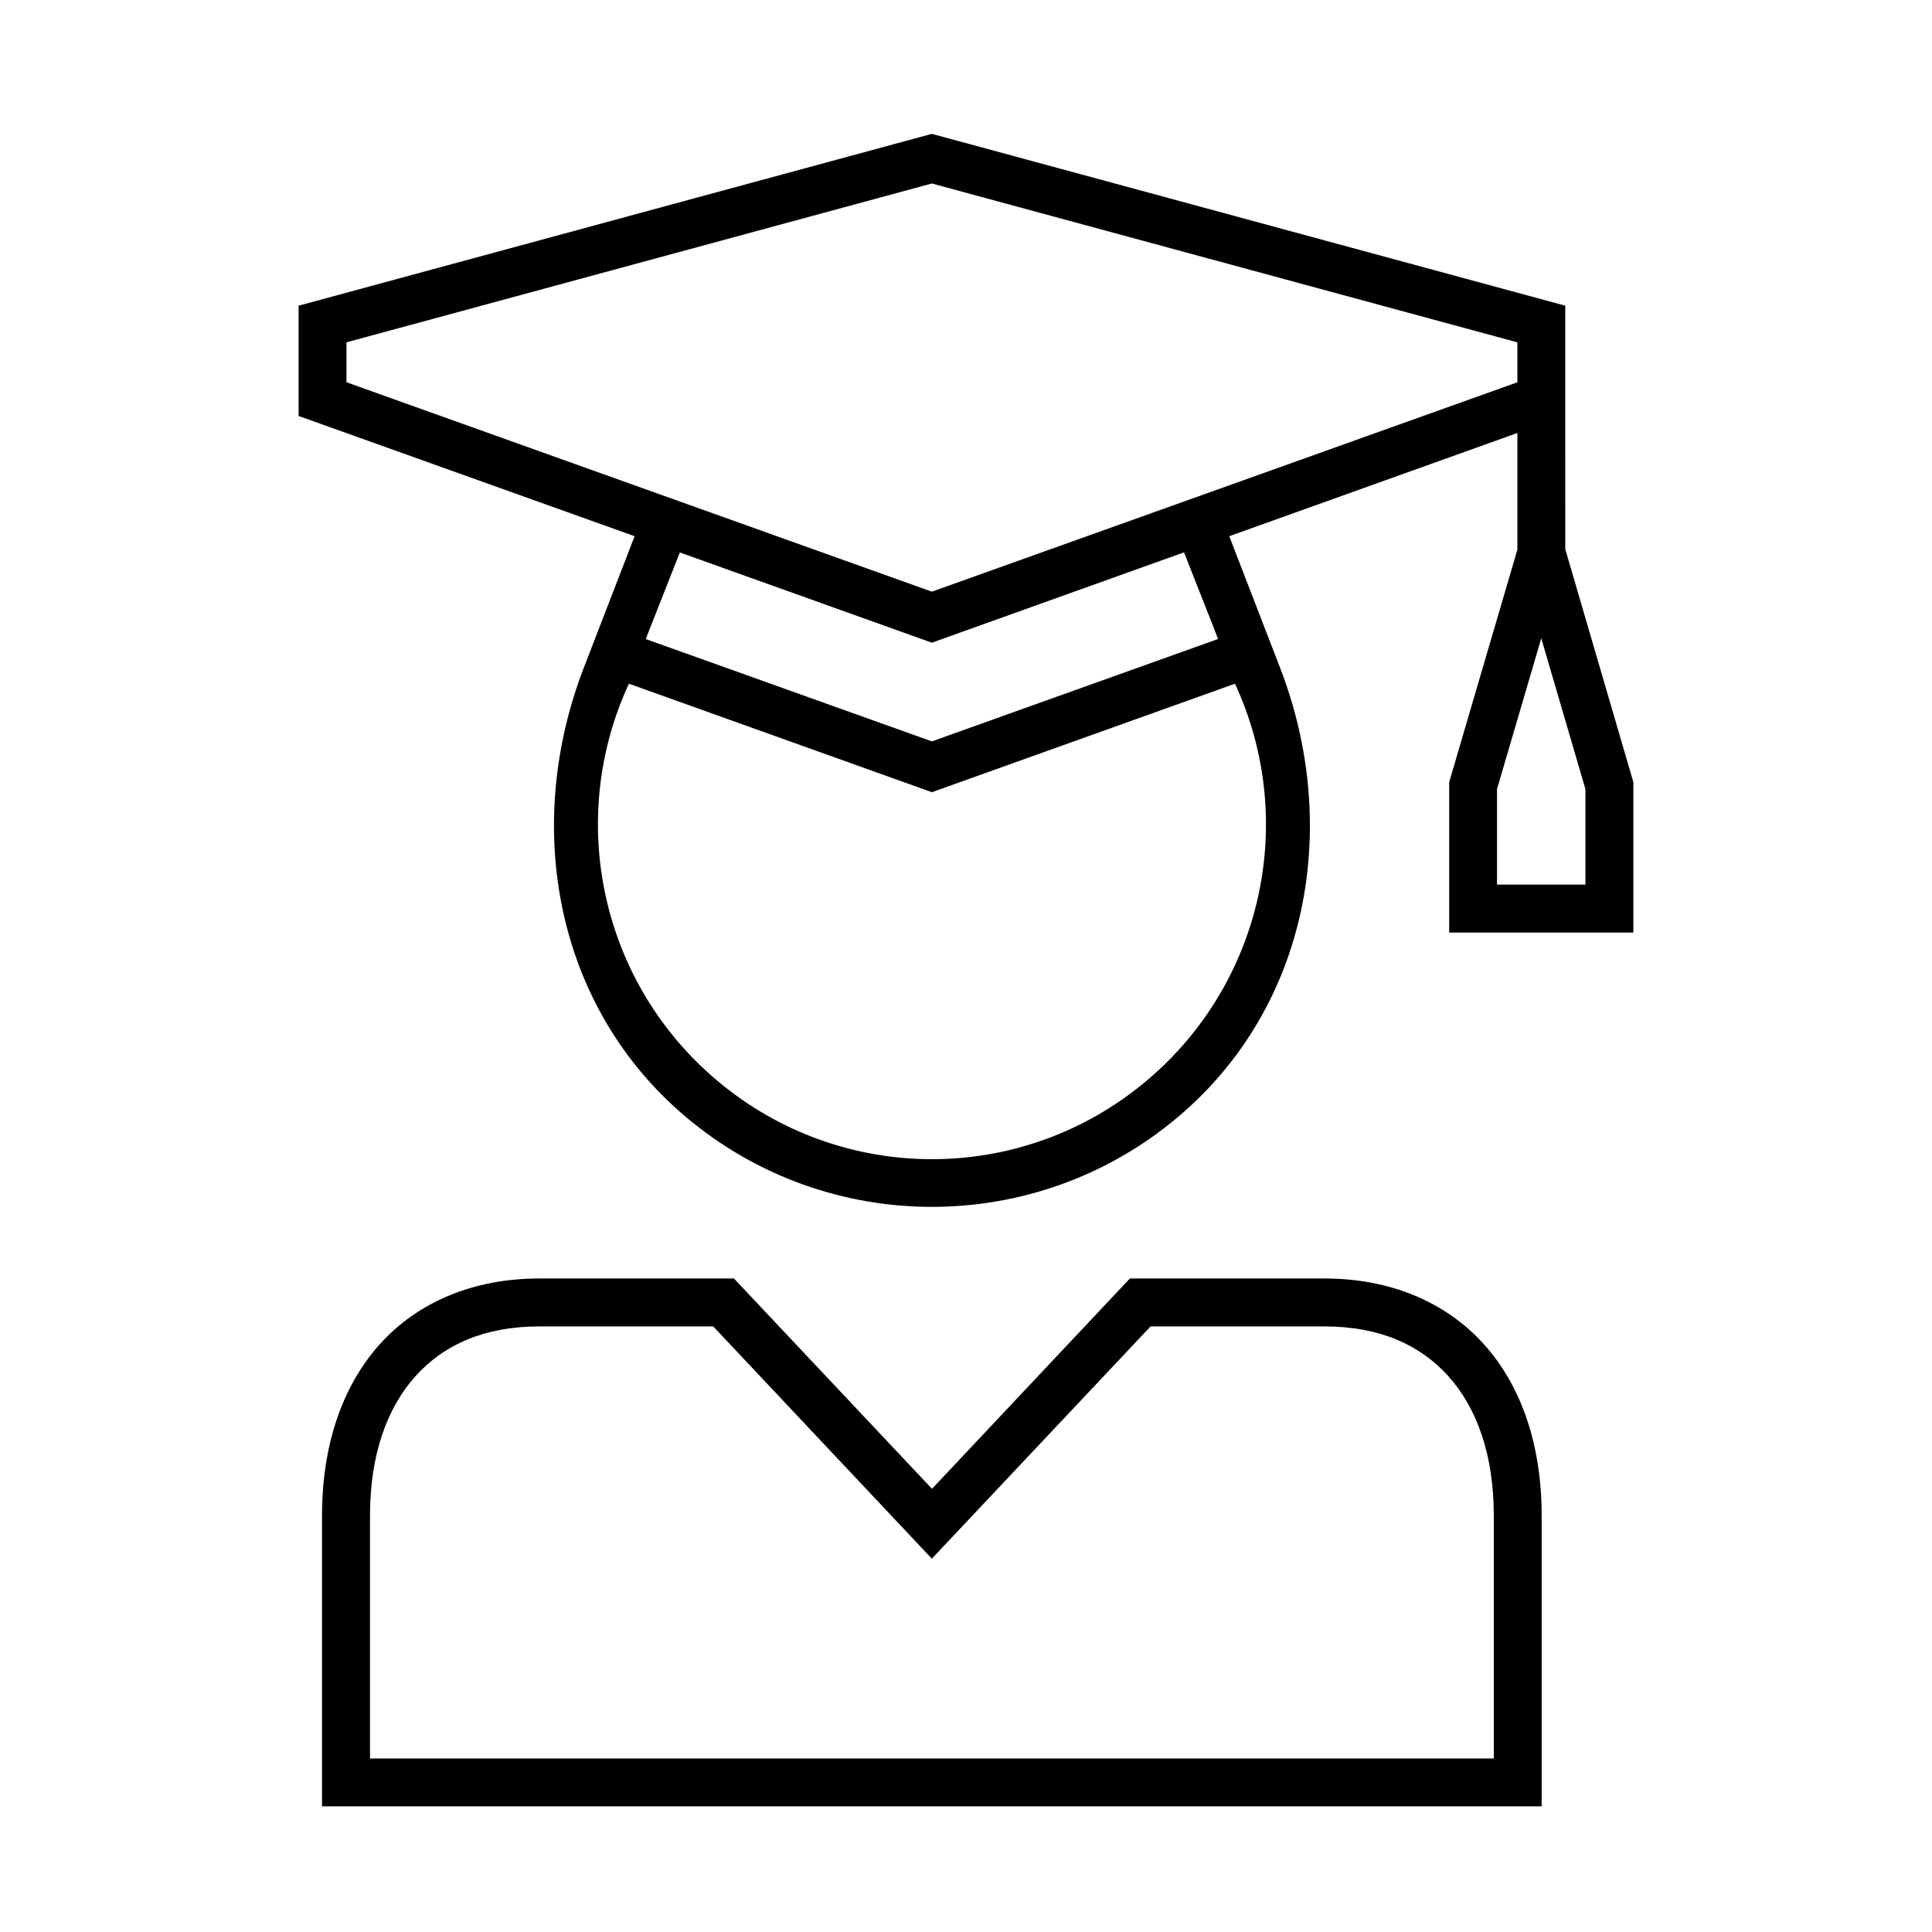 <?xml version="1.0" encoding="UTF-8"?>
<!-- Uploaded to: SVG Repo, www.svgrepo.com, Generator: SVG Repo Mixer Tools -->
<svg fill="#000000" width="800px" height="800px" version="1.1" viewBox="144 144 512 512" xmlns="http://www.w3.org/2000/svg">
 <g>
  <path d="m310.66 325.19 80.297 28.75 80.328-28.75c16.703 36.066 7.461 79.254-23.445 105.23-32.91 27.699-80.82 27.699-113.73 0-30.91-25.98-40.125-69.164-23.449-105.23zm241.79-12.039 11.715 40.023v25.254h-23.445v-25.301zm-94.672-22.773 9.039 22.957-75.863 27.137-75.828-27.117 9.035-22.945 66.793 23.91zm-66.828-97.75 155.17 42.098v10.586l-155.17 55.484-155.13-55.492v-10.586zm0-13.156-167.82 45.539v29.223l89.047 31.863-13.445 34.812c-16.184 41.867-7.785 89.824 27.176 119.22 37.578 31.605 92.539 31.605 130.13 0 34.953-29.391 43.379-77.348 27.172-119.22l-13.445-34.812 76.359-27.352v30.906l-18.074 61.629v39.855h48.809v-39.855l-18.047-61.75-0.004-64.52z"/>
  <path d="m286.89 495.52h46.125l57.934 61.547 57.961-61.547h46.125c14.438 0 25.254 4.781 32.805 13.199 7.578 8.43 12.035 20.906 12.035 36.918v64.375l-297.82 0.004v-64.375c0-16.012 4.457-28.488 12.035-36.918 7.559-8.426 18.371-13.203 32.797-13.203zm0-12.711c-17.375 0-32.188 6.231-42.273 17.461-10.047 11.195-15.277 26.969-15.277 45.371v77.055h323.22v-77.051c0-18.398-5.223-34.176-15.277-45.371-10.082-11.223-24.867-17.461-42.246-17.461h-51.605l-52.445 55.738-52.484-55.738h-51.613z" fill-rule="evenodd"/>
 </g>
</svg>